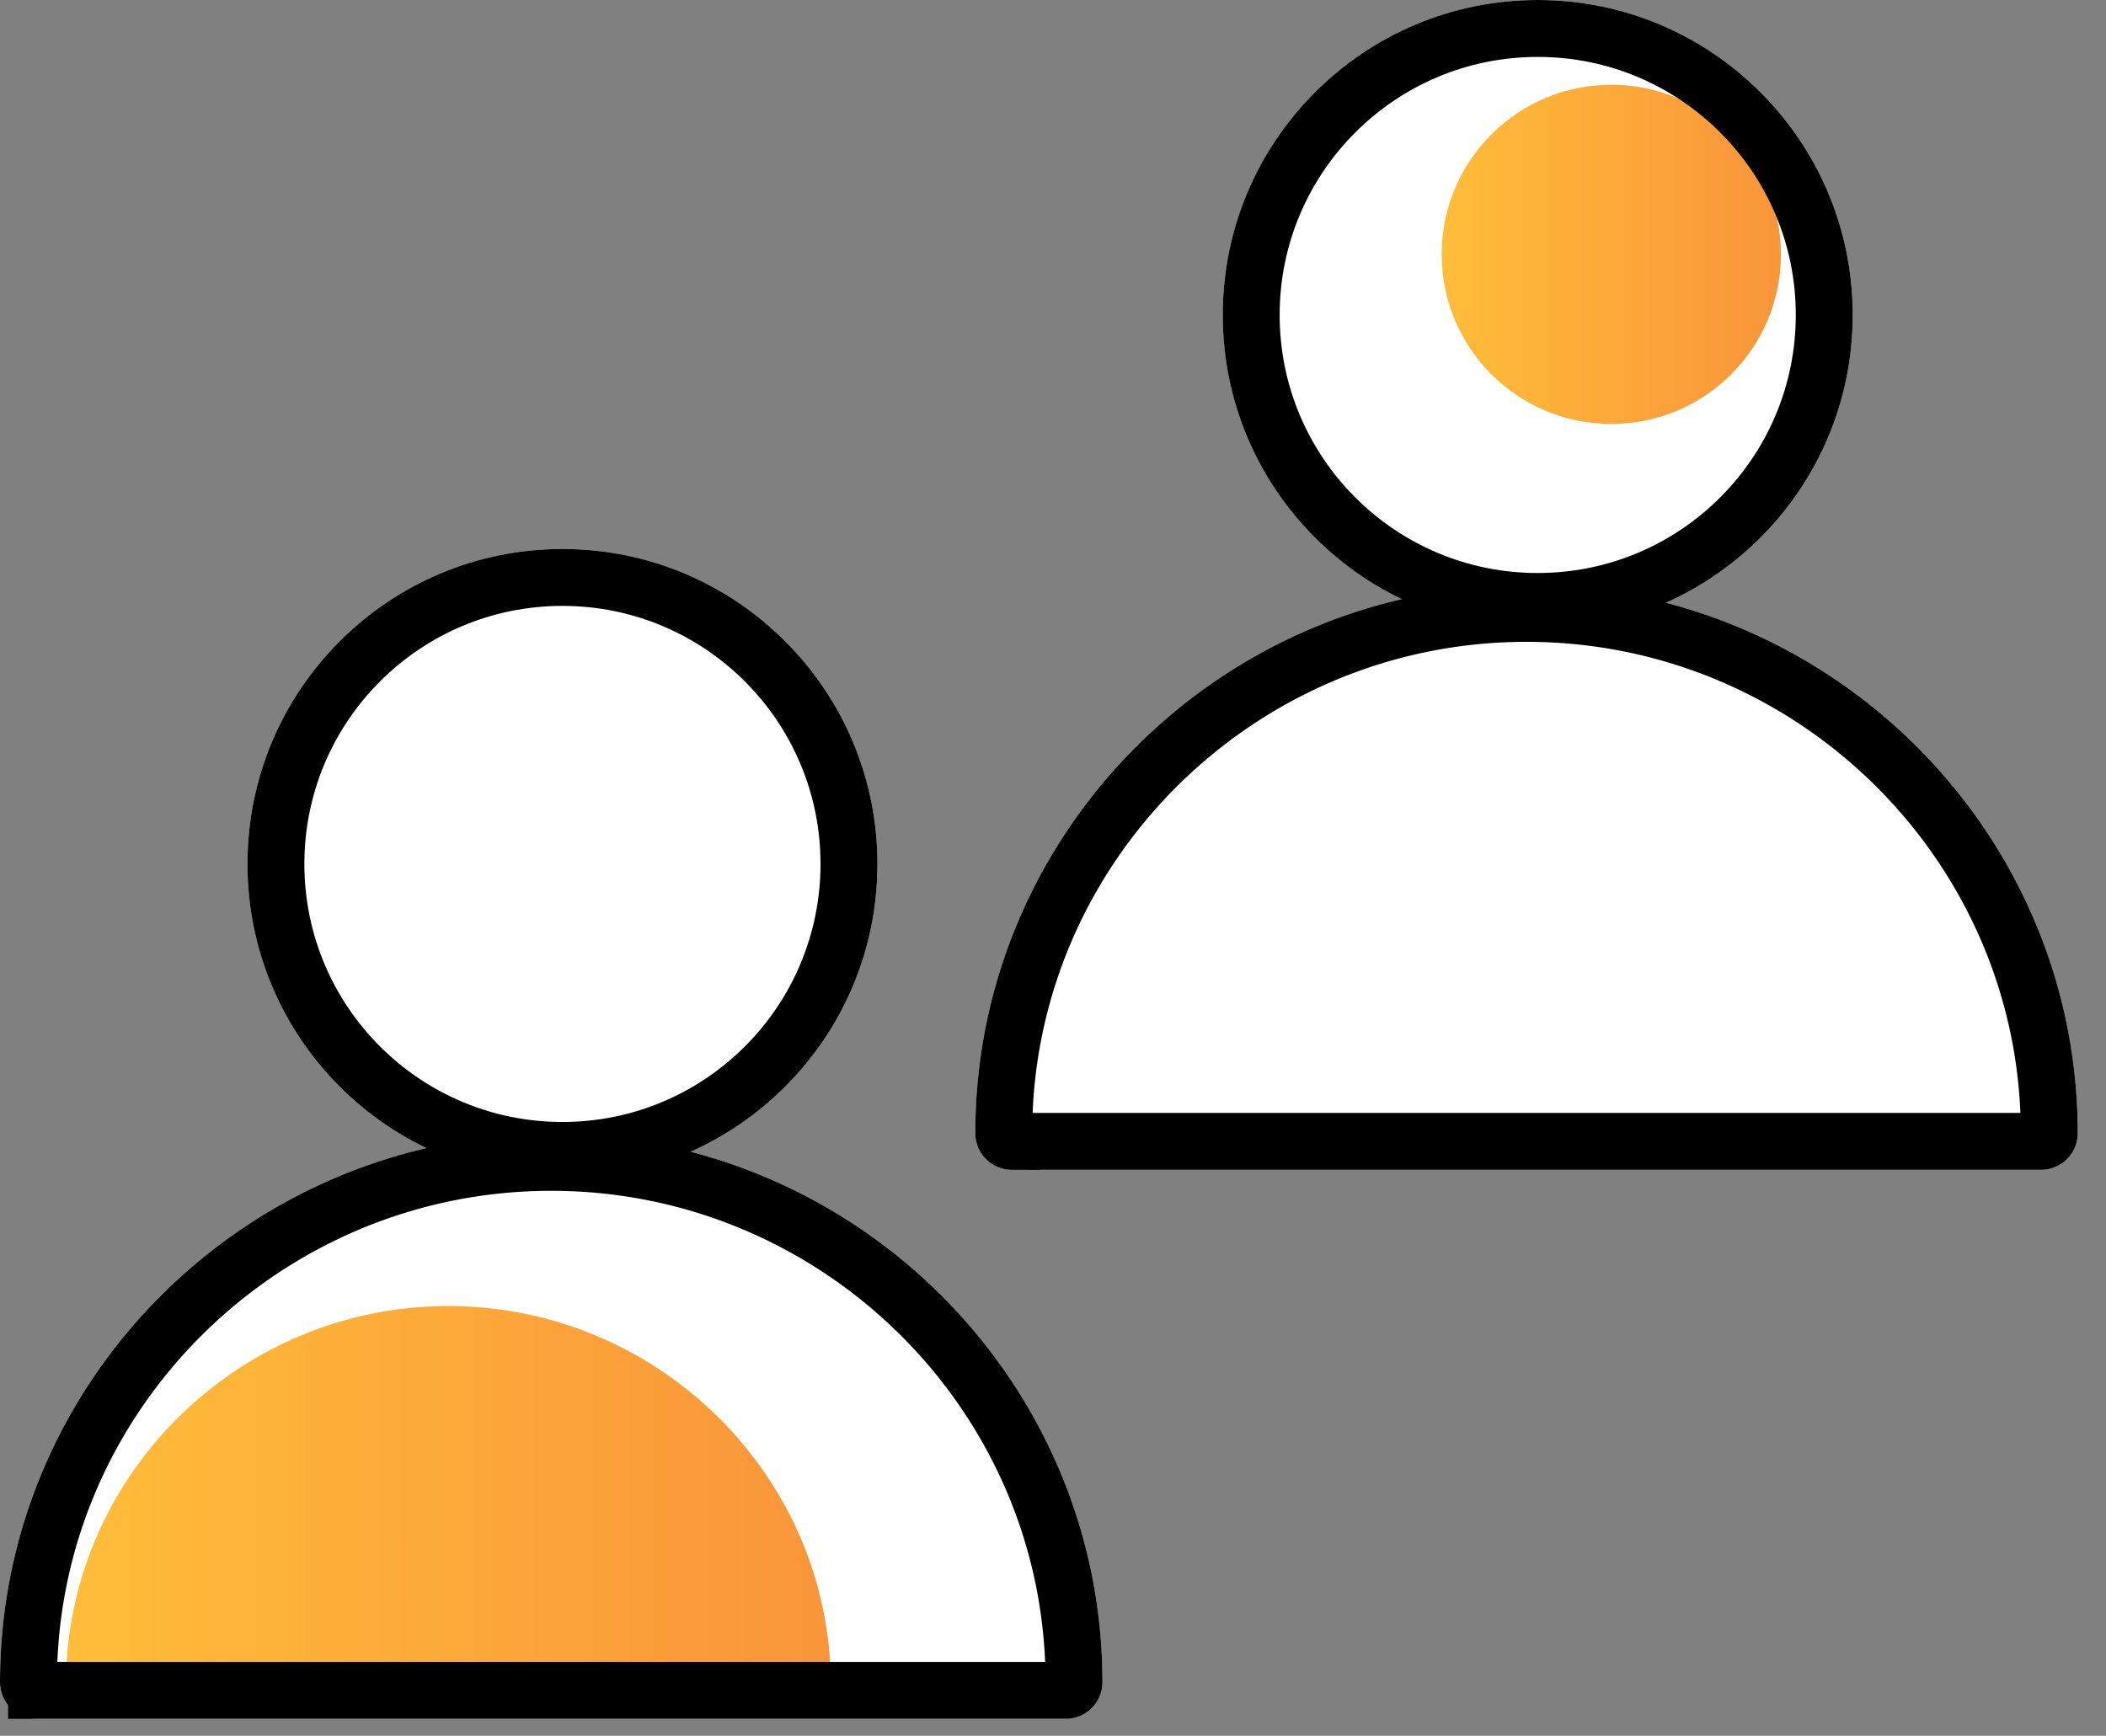 <svg xmlns="http://www.w3.org/2000/svg" width="74" height="61" fill="none"><rect width="100%" height="100%" fill="#808080" stroke="none"/><path d="M0 59.117c0-10.643 8.726-19.27 19.369-19.27 10.643 0 19.369 8.627 19.369 19.27 0 .71-.575 1.285-1.285 1.285H1.285c-.71 0-1.285-.576-1.285-1.285z" fill="#fff"></path><path d="M2.314 59.237c0-7.368 6.072-13.34 13.44-13.34 7.368 0 13.44 5.972 13.44 13.34a.89.89 0 01-.89.89h-25.1a.89.89 0 01-.89-.89z" fill="url(#paint0_linear)"></path><circle cx="19.763" cy="30.36" r="11.068" fill="#fff"></circle><path d="M1.285 59.401A.285.285 0 011 59.117c0-10.084 8.272-18.27 18.369-18.27s18.369 8.186 18.369 18.27a.285.285 0 01-.285.285H1.285z" stroke="#000" stroke-width="2"></path><circle cx="19.763" cy="30.36" r="10.068" stroke="#000" stroke-width="2"></circle><path d="M34.269 39.825c0-10.643 8.726-19.27 19.369-19.27 10.642 0 19.369 8.627 19.369 19.27 0 .71-.576 1.284-1.285 1.284H35.553c-.71 0-1.284-.575-1.284-1.284z" fill="#fff"></path><circle cx="54.032" cy="11.068" r="11.068" fill="#fff"></circle><path d="M35.553 40.11a.285.285 0 01-.284-.285c0-10.084 8.272-18.27 18.369-18.27 10.096 0 18.369 8.186 18.369 18.27a.285.285 0 01-.285.284H35.553z" stroke="#000" stroke-width="2"></path><circle cx="56.617" cy="8.939" r="5.96" fill="url(#paint1_linear)"></circle><circle cx="54.032" cy="11.068" r="10.068" stroke="#000" stroke-width="2"></circle><defs><linearGradient id="paint0_linear" x1="2.314" y1="53.012" x2="29.194" y2="53.012" gradientUnits="userSpaceOnUse"><stop stop-color="#FFBD39"></stop><stop offset="1" stop-color="#F9953A"></stop></linearGradient><linearGradient id="paint1_linear" x1="50.657" y1="8.939" x2="62.577" y2="8.939" gradientUnits="userSpaceOnUse"><stop stop-color="#FFBD39"></stop><stop offset="1" stop-color="#F9953A"></stop></linearGradient></defs></svg>